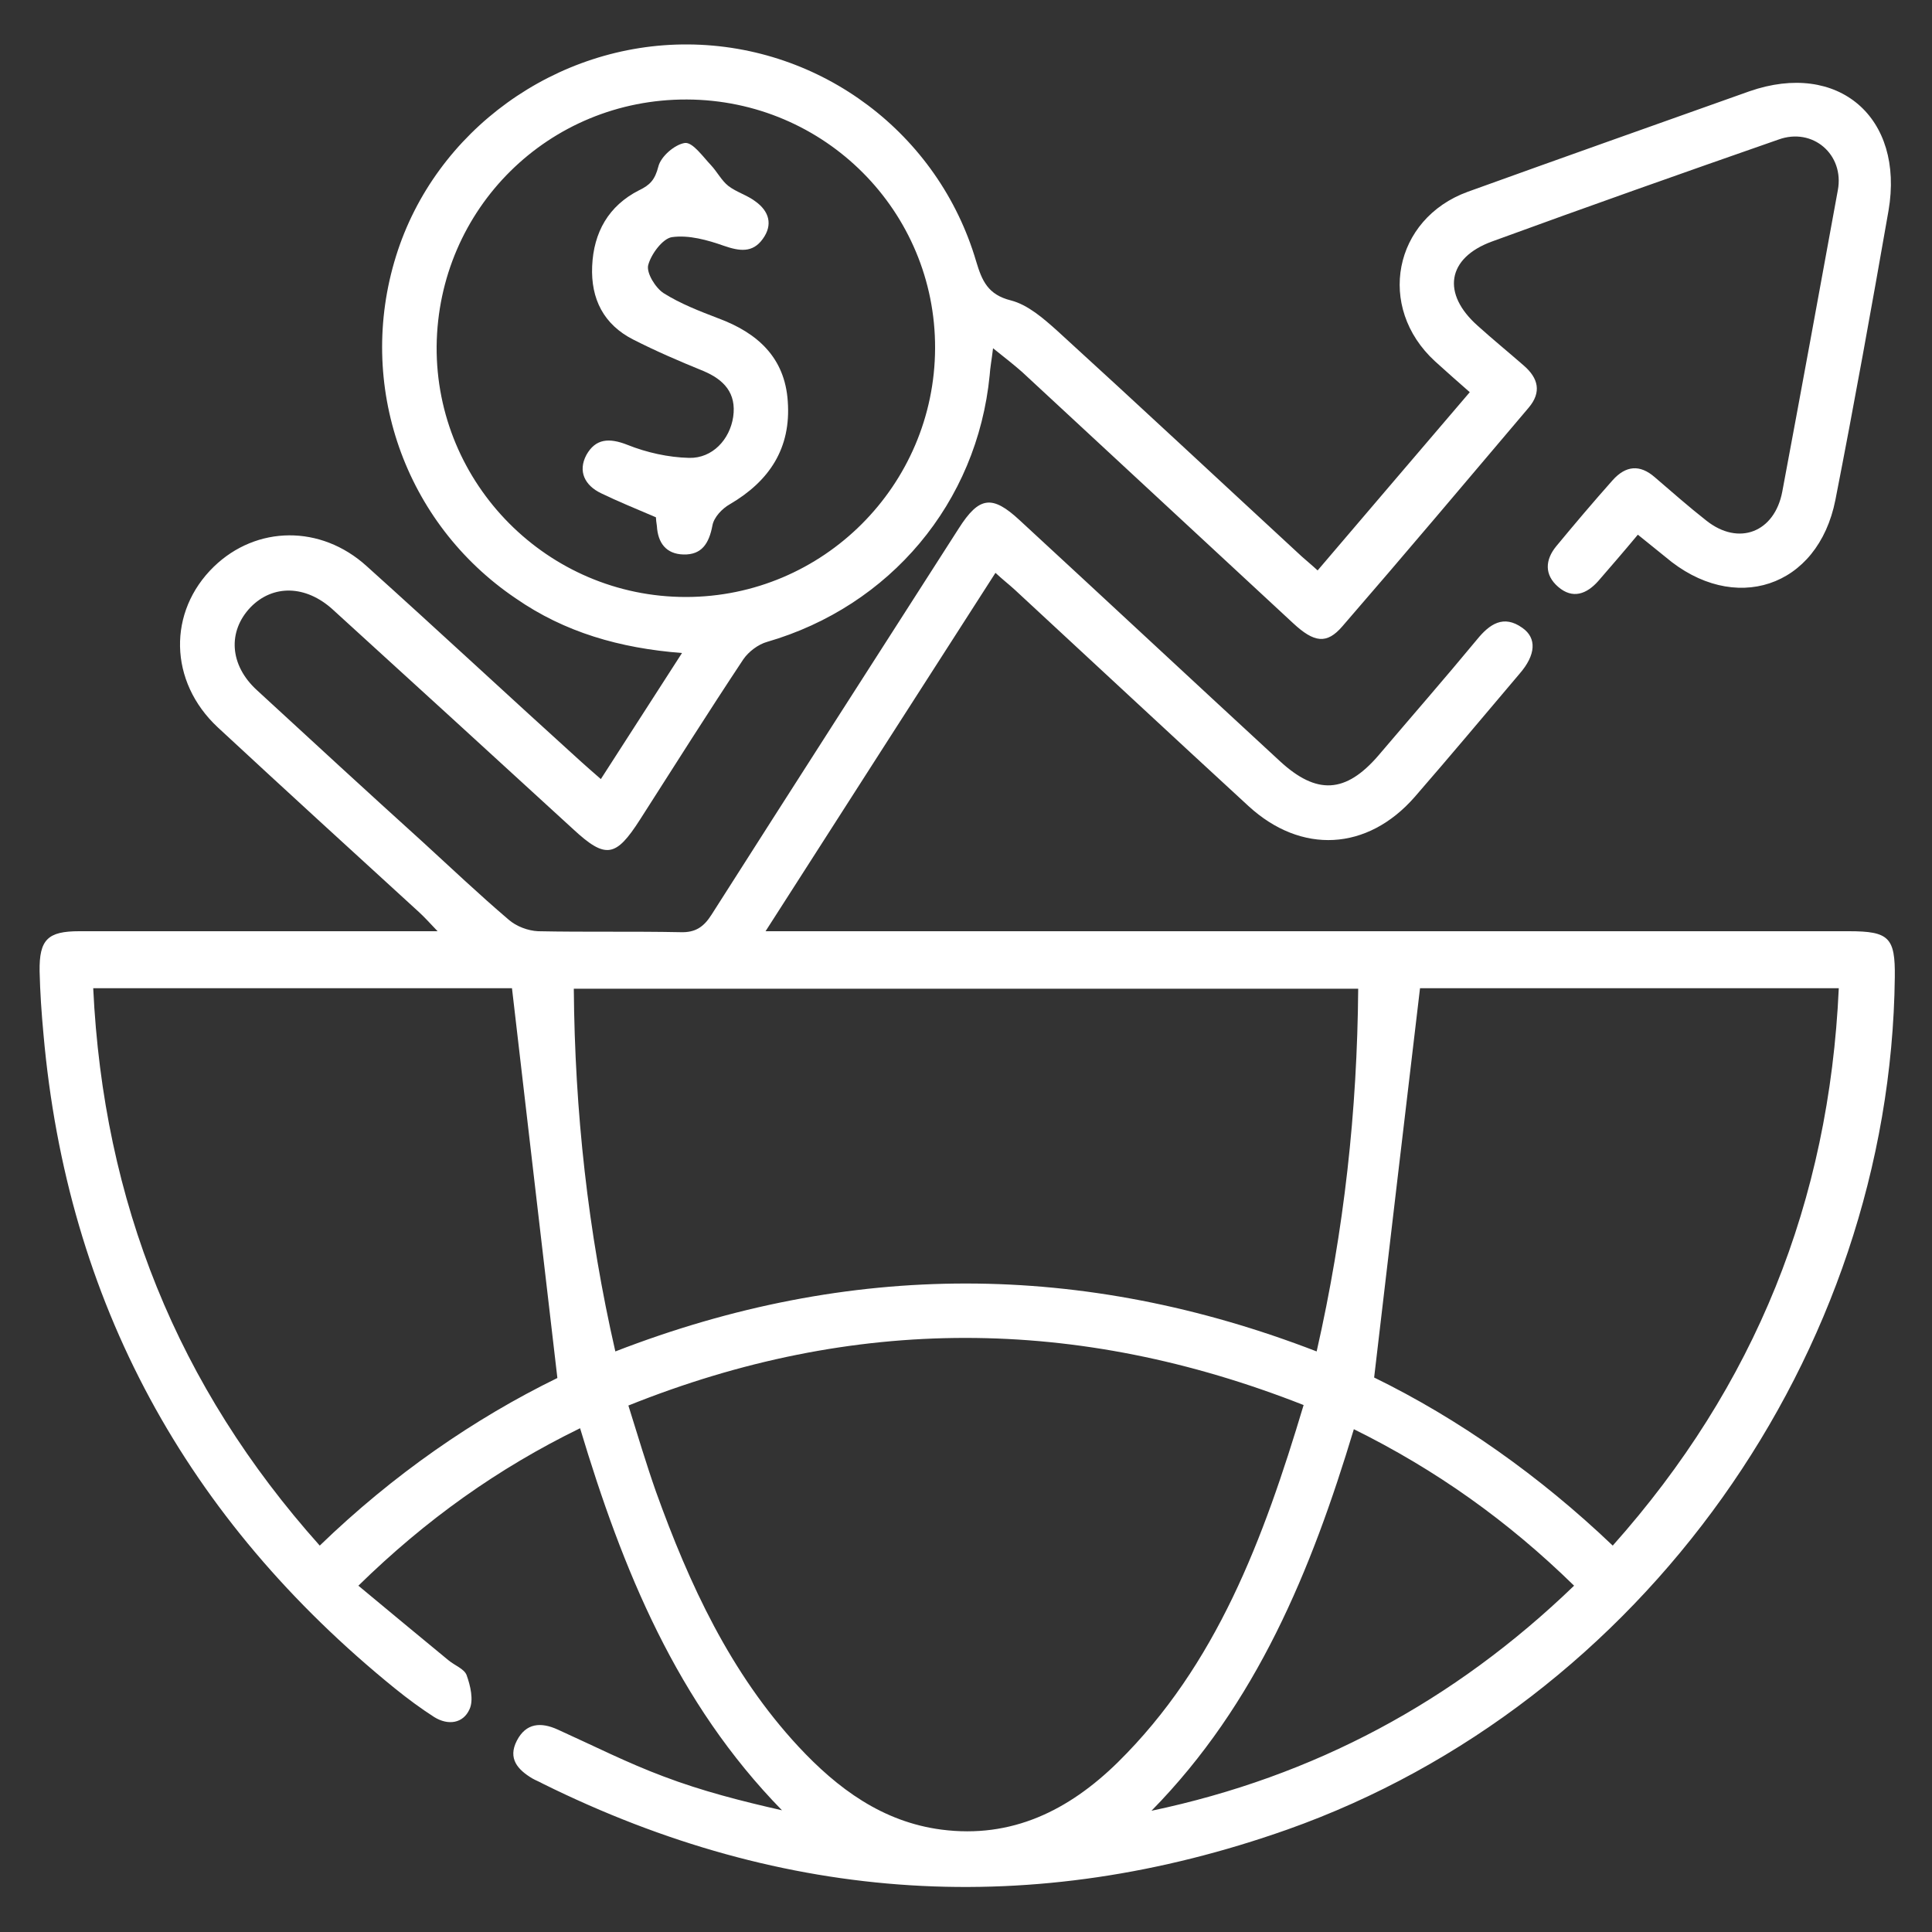<?xml version="1.0" encoding="UTF-8"?>
<svg xmlns="http://www.w3.org/2000/svg" xmlns:xlink="http://www.w3.org/1999/xlink" version="1.1" id="Layer_1" x="0px" y="0px" viewBox="0 0 400 400" style="enable-background:new 0 0 400 400;" xml:space="preserve">
<rect x="0" y="0" width="400" height="400" fill="#333333" stroke="none"/>
<style type="text/css">
	.st0{fill:#FFFFFF;}
</style>
<g>
	<path class="st0" d="M339.1,110.7c-3,3.6-5.6,6.6-8.2,9.6c-2.4,2.7-5.3,3.8-8.3,1.2c-2.9-2.5-2.7-5.6-0.4-8.4   c3.8-4.6,7.7-9.2,11.7-13.7c2.7-3,5.6-3.3,8.7-0.6c3.5,3,7,6.1,10.7,9c6.7,5.3,14.1,2.4,15.7-6c3.9-20.8,7.7-41.6,11.5-62.4   c1.4-7.4-5.2-13.1-12.3-10.5c-19.8,6.9-39.6,13.9-59.3,21.1c-9.3,3.4-10.5,10.8-2.9,17.5c3.1,2.8,6.3,5.4,9.5,8.2   c3,2.6,3.7,5.5,1,8.7c-12.8,15.1-25.6,30.3-38.6,45.3c-3.2,3.7-5.8,3.4-10.2-0.7c-18.7-17.3-37.4-34.7-56.1-52   c-1.7-1.5-3.5-2.9-6-4.9c-0.3,2.5-0.6,4-0.7,5.6c-2.6,26.4-20.6,47.8-46.1,55.2c-1.8,0.5-3.8,2-4.9,3.6   c-7.3,11-14.3,22.1-21.4,33.2c-5,7.8-7.1,8.2-13.8,2c-16.6-15.2-33.2-30.4-49.8-45.5c-5.6-5.1-12.4-5.2-17-0.5   c-4.8,5-4.4,12,1.3,17.2c11.4,10.5,22.8,21,34.3,31.4c5.9,5.4,11.7,10.9,17.8,16.1c1.6,1.4,4,2.3,6.1,2.4c9.8,0.2,19.7,0,29.5,0.2   c3.1,0.1,4.8-1.1,6.4-3.6c17-26.7,34.1-53.3,51.2-80c4.2-6.6,6.9-7,12.6-1.7c18,16.6,35.9,33.3,53.9,49.9c7.6,7,13.6,6.7,20.4-1.2   c6.8-8,13.7-15.9,20.4-24c2.6-3.2,5.5-5.2,9.4-2.4c3,2.1,2.8,5.6-0.6,9.5c-7.2,8.5-14.4,17.1-21.7,25.5   c-9.8,11.2-23.5,11.9-34.4,1.9c-16.2-14.9-32.3-29.9-48.4-44.8c-1.2-1.1-2.5-2.1-4-3.5c-15.8,24.6-31.4,48.9-47.6,74.2   c3,0,4.9,0,6.8,0c72.5,0,145,0,217.5,0c8.3,0,9.6,1.3,9.5,9.5c-0.9,78.1-52.4,150.5-125.8,176.5c-52.7,18.6-104,15.3-154.1-9.5   c-0.7-0.4-1.5-0.7-2.2-1.1c-3-1.8-5.1-4.1-3.2-7.8c1.9-3.7,5-3.9,8.5-2.3c7.3,3.3,14.4,6.9,21.9,9.7c7.9,3,16.1,5.1,24.5,7   c-21.8-22.3-33-49.8-41.8-79.1c-17,8.3-31.9,18.9-45.9,32.6c6.4,5.3,12.5,10.4,18.6,15.4c1.3,1.1,3.3,1.8,3.8,3.1   c0.8,2.2,1.5,5.2,0.6,7.1c-1.3,2.9-4.4,3.4-7.3,1.6c-2.8-1.8-5.5-3.8-8.1-5.9c-43.2-35-67.9-80-72.8-135.5c-0.4-4.3-0.7-8.6-0.8-13   c-0.1-6.6,1.7-8.3,8.2-8.3c22.5,0,45,0,67.5,0c1.8,0,3.6,0,6.7,0c-1.8-1.9-2.8-3-3.9-4c-13.9-12.7-27.8-25.4-41.6-38.2   c-10.2-9.5-10.4-24-0.8-33.3c8.8-8.5,22.1-8.7,31.6-0.1c14.9,13.4,29.5,27,44.3,40.4c1.2,1.1,2.5,2.2,4.2,3.7   c5.6-8.7,11-17.1,16.8-26.1c-12.9-1-24.3-4.3-34.4-11.3C83.7,108.3,73.7,79.6,82,53c8.1-26,33.1-44,60.5-43.8   c27.5,0.2,51.8,18.4,59.6,44.9c1.2,4,2.4,6.9,7.2,8.1c3.5,0.9,6.7,3.7,9.5,6.2c17,15.5,33.8,31.2,50.7,46.8c1,0.9,2,1.7,3.3,2.9   c10.5-12.3,20.8-24.4,31.5-36.9c-2.5-2.2-4.9-4.3-7.2-6.4c-12.2-11.2-8.6-29.5,6.8-35.1c19.4-7,38.9-13.9,58.3-20.8   c18.4-6.4,32.1,5.4,28.8,24.7c-3.5,20-7.1,40-11,59.9c-3.6,18.2-21,23.9-35.2,11.8C343.1,113.9,341.3,112.5,339.1,110.7z    M127.4,279.8c48.5-18.8,96.8-18.7,145.2,0c5.7-25.1,8.4-49.8,8.6-75.1c-54.5,0-108.2,0-162.4,0C119,230,121.7,254.9,127.4,279.8z    M269.9,290.9c-47-18.5-93.2-18.6-139.8,0.1c2,6.4,3.7,12.1,5.7,17.8c6.9,19.2,15.4,37.6,29.5,52.8c8.1,8.7,17.4,15.6,29.6,17.2   c14.6,1.9,26.4-4,36.5-13.9C251.9,344.7,261.6,318.6,269.9,290.9z M380.7,204.6c-29.4,0-58.4,0-86.7,0c-3.2,26.9-6.3,53.4-9.5,80.6   c17.4,8.5,34.2,20.3,49.4,34.8C363.4,286.9,378.7,248.7,380.7,204.6z M115.4,285.3c-3.2-27.5-6.3-53.9-9.4-80.7   c-28.2,0-57.2,0-86.7,0c2.1,44.2,17.4,82.4,46.9,115.4C81.4,305.3,98.2,293.7,115.4,285.3z M142.2,20.6   c-28.6-0.1-51.5,22.6-51.8,51.1c-0.2,28.5,23,51.9,51.6,51.9c28.4,0,51.5-23.1,51.6-51.5C193.7,43.8,170.8,20.7,142.2,20.6z    M280.3,295.9c-8.8,29.2-20.1,56.8-41.9,79c33.7-7.1,62.6-22.6,87.5-46.6C312.2,314.9,297.3,304.3,280.3,295.9z"></path>
	<path class="st0" d="M135.8,107.1c-4.2-1.8-7.9-3.3-11.4-5c-3.3-1.6-4.8-4.5-3-7.9c1.9-3.4,4.7-3.6,8.5-2.1c4,1.6,8.5,2.6,12.8,2.7   c4.8,0.1,8.4-3.8,9.1-8.5c0.7-4.9-1.9-7.7-6.2-9.5c-4.9-2-9.8-4.1-14.5-6.5c-6.1-3.1-8.8-8.4-8.5-15.2c0.3-7,3.4-12.5,9.7-15.7   c2.3-1.1,3.3-2.2,4-4.9c0.5-2.1,3.4-4.6,5.5-4.9c1.6-0.2,3.7,2.8,5.4,4.6c1.3,1.4,2.2,3.2,3.6,4.3c1.7,1.3,3.9,1.9,5.6,3.2   c2.8,2,3.7,4.8,1.5,7.8c-2.1,2.9-4.8,2.5-8,1.4c-3.4-1.2-7.3-2.3-10.8-1.8c-1.9,0.3-4.3,3.5-4.9,5.8c-0.4,1.6,1.5,4.7,3.2,5.8   c3.5,2.2,7.4,3.7,11.3,5.2c8.1,3,13.8,8.1,14.4,17.2c0.7,9.7-3.8,16.5-12,21.3c-1.6,0.9-3.3,2.7-3.6,4.4c-0.7,3.7-2.2,6.1-6,6   c-3.6-0.1-5.3-2.4-5.5-5.9C135.9,108.2,135.8,107.5,135.8,107.1z"></path>
</g>
</svg>
